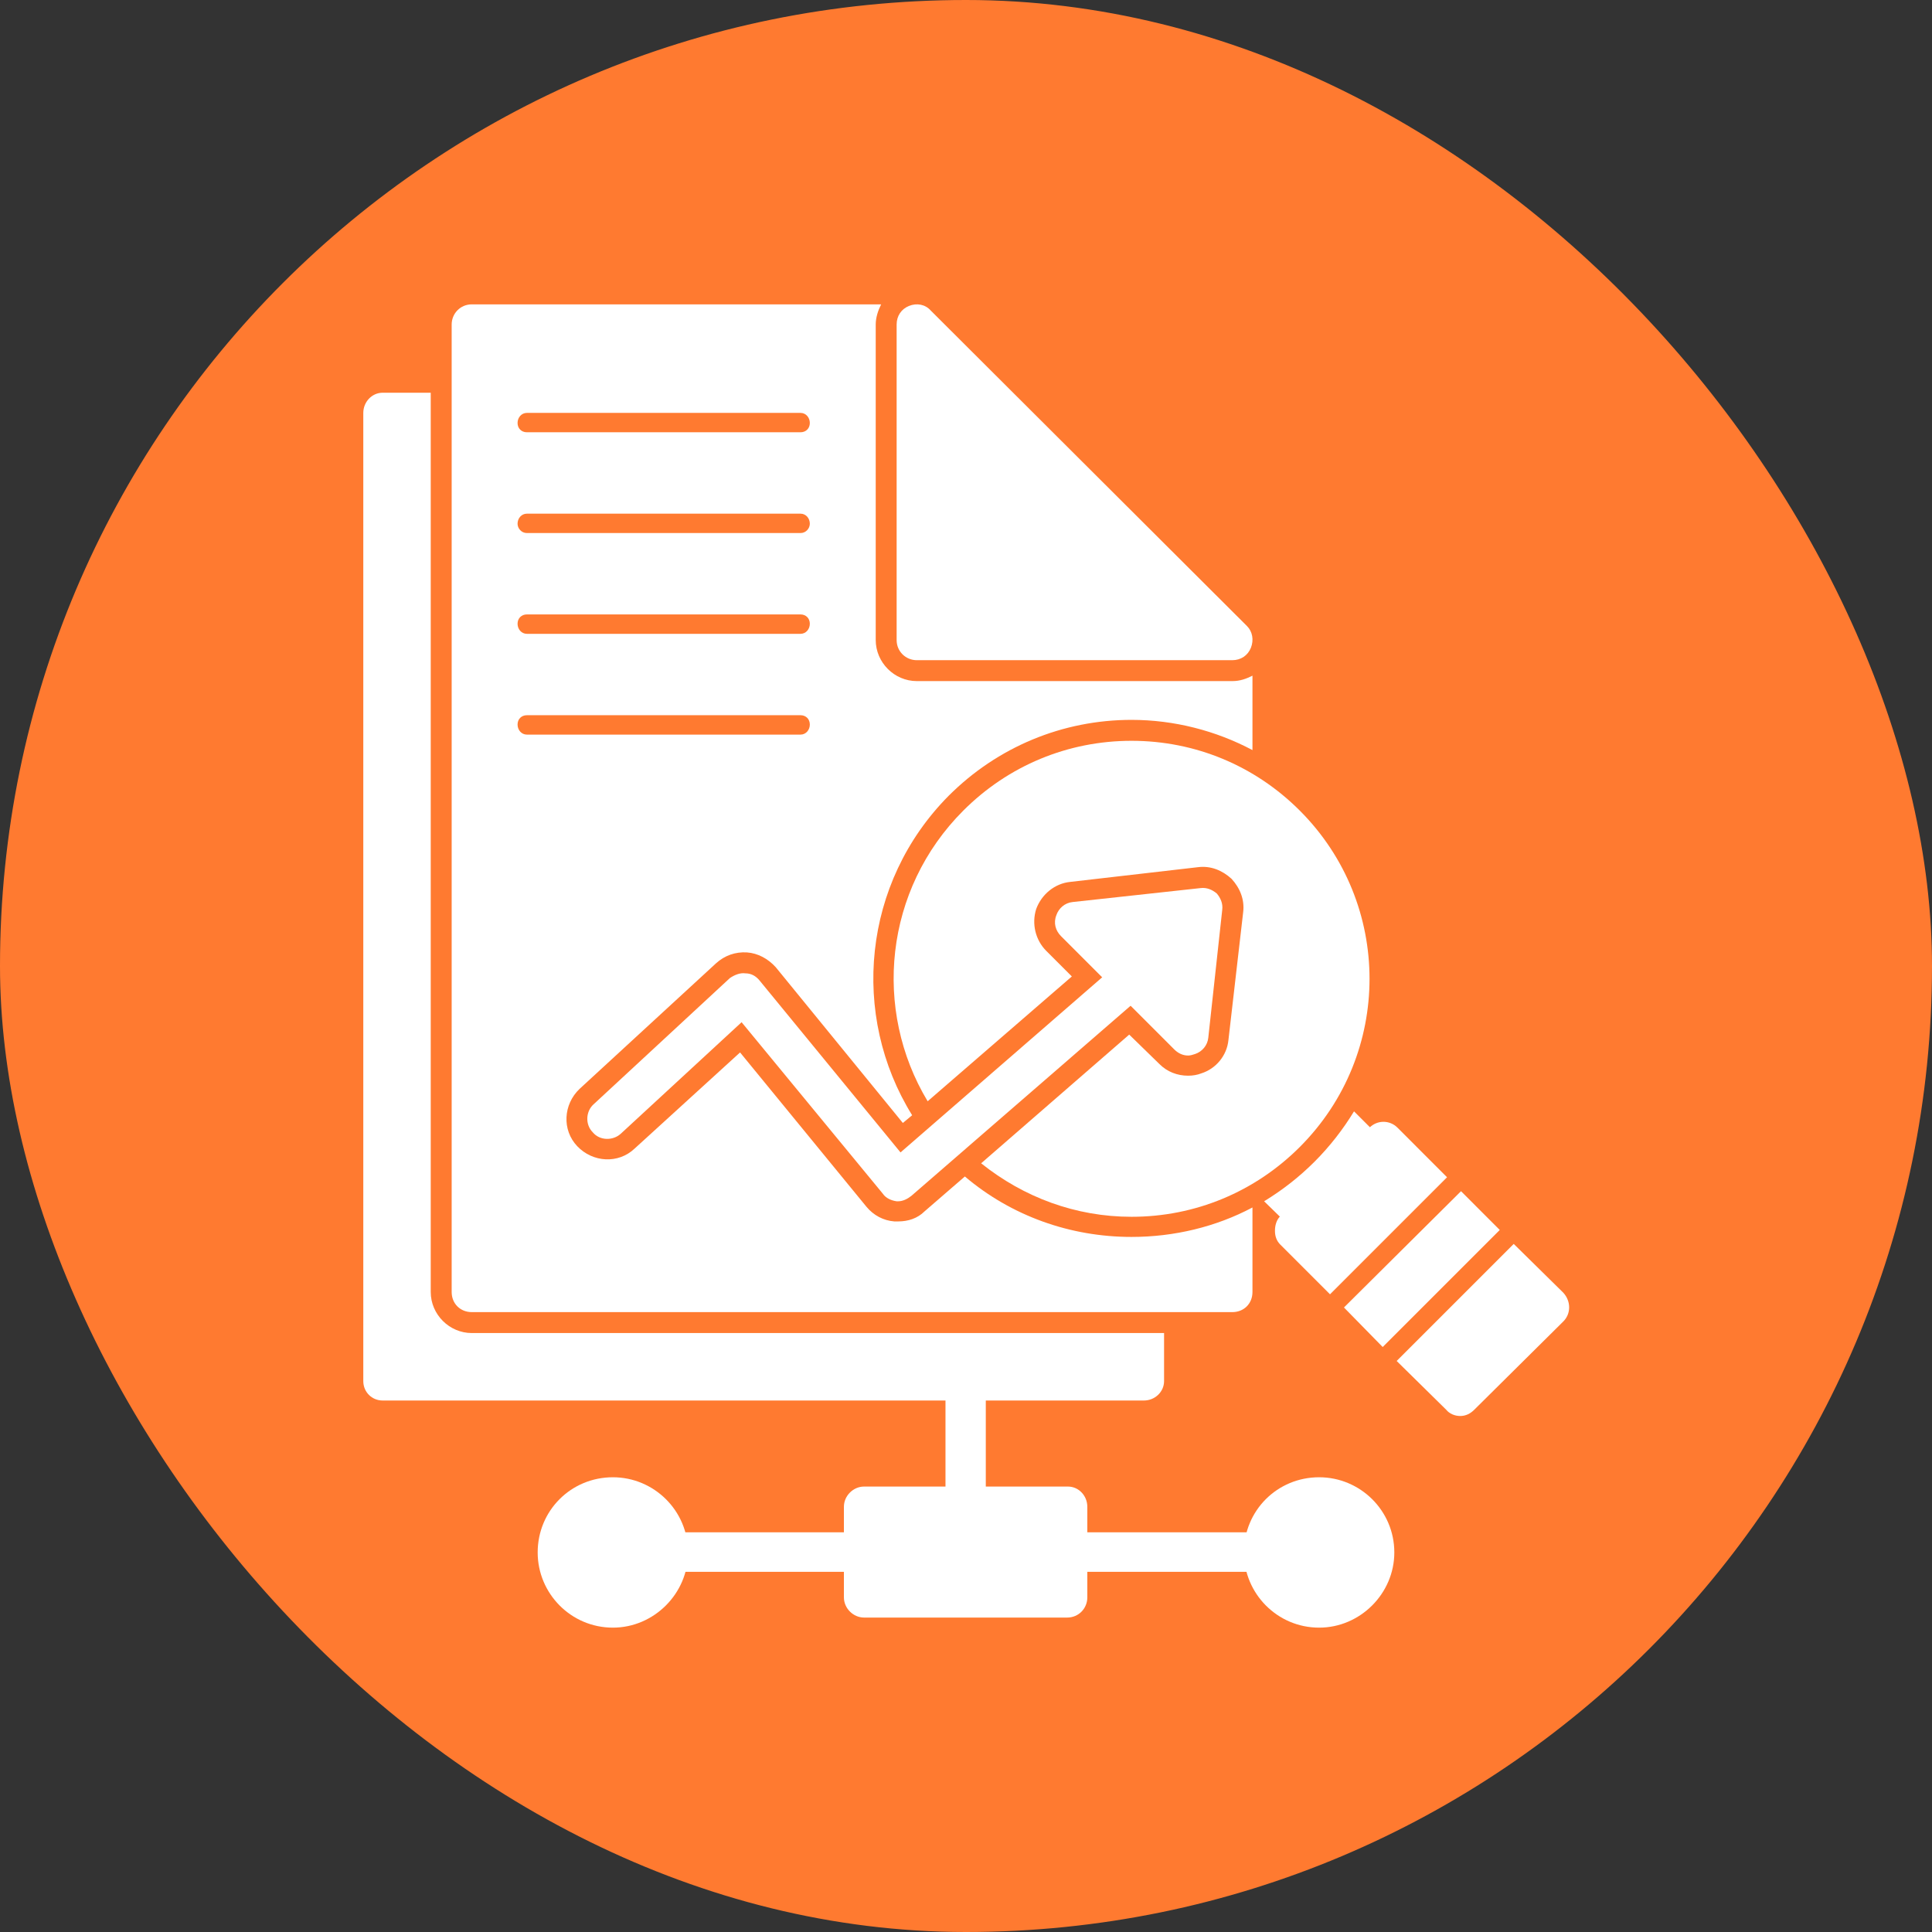 <svg width="73" height="73" viewBox="0 0 73 73" fill="none" xmlns="http://www.w3.org/2000/svg">
<rect x="0" y="0" width="73" height="73" fill="#333333" stroke="none"/>
<rect width="73" height="73" rx="36.5" fill="#FF7A30"/>
<g clip-path="url(#clip0_1815_50008)">
<path fill-rule="evenodd" clip-rule="evenodd" d="M33.938 45.39C33.908 45.39 33.879 45.39 33.879 45.39C33.674 45.361 33.469 45.273 33.352 45.097L28.021 38.624L23.451 42.842C23.159 43.105 22.661 43.105 22.397 42.783C22.104 42.49 22.133 41.992 22.426 41.728L27.581 36.954C27.757 36.837 27.962 36.749 28.167 36.778C28.372 36.778 28.548 36.866 28.695 37.042L34.026 43.544L42.256 36.397C42.579 36.134 43.047 36.163 43.34 36.485C43.604 36.807 43.575 37.276 43.252 37.54L34.436 45.185C34.289 45.302 34.114 45.39 33.938 45.39Z" fill="white"/>
<path fill-rule="evenodd" clip-rule="evenodd" d="M44.893 39.883C44.688 39.883 44.513 39.795 44.366 39.649L40.09 35.372C39.885 35.167 39.797 34.874 39.914 34.581C40.002 34.318 40.236 34.113 40.529 34.083L45.362 33.556C45.596 33.527 45.801 33.615 45.977 33.761C46.123 33.937 46.211 34.142 46.182 34.376L45.655 39.209C45.626 39.502 45.42 39.737 45.157 39.825C45.069 39.854 44.981 39.883 44.893 39.883Z" fill="white"/>
<path fill-rule="evenodd" clip-rule="evenodd" d="M46.563 49.578H17.828C17.389 49.578 17.066 49.256 17.066 48.817V12.262C17.066 11.851 17.389 11.5 17.828 11.5H33.294C33.176 11.734 33.089 11.998 33.089 12.262V24.183C33.089 25.032 33.792 25.735 34.641 25.735H46.563C46.855 25.735 47.09 25.648 47.324 25.53V28.342C45.947 27.61 44.366 27.2 42.755 27.2C40.148 27.2 37.687 28.225 35.842 30.071C32.591 33.351 32.122 38.36 34.465 42.139L34.114 42.431L29.31 36.544C29.017 36.222 28.636 36.017 28.226 35.987C27.787 35.958 27.377 36.105 27.055 36.398L21.899 41.143C21.284 41.728 21.226 42.695 21.812 43.31C22.397 43.925 23.364 43.984 23.979 43.398L27.963 39.766L32.737 45.595C33.001 45.917 33.382 46.122 33.792 46.151H33.938C34.319 46.151 34.67 46.034 34.934 45.771L36.457 44.453C38.215 45.946 40.441 46.737 42.755 46.737C44.366 46.737 45.947 46.356 47.324 45.624V48.817C47.324 49.256 47.002 49.578 46.563 49.578ZM19.556 27.376C19.556 27.581 19.703 27.757 19.908 27.757H30.247C30.453 27.757 30.599 27.581 30.599 27.376C30.599 27.171 30.453 27.024 30.247 27.024H19.908C19.703 27.024 19.556 27.171 19.556 27.376ZM30.247 23.949C30.453 23.949 30.599 23.773 30.599 23.568C30.599 23.363 30.453 23.216 30.247 23.216H19.908C19.703 23.216 19.556 23.363 19.556 23.568C19.556 23.773 19.703 23.949 19.908 23.949H30.247ZM30.247 20.141C30.453 20.141 30.599 19.965 30.599 19.789C30.599 19.584 30.453 19.409 30.247 19.409H19.908C19.703 19.409 19.556 19.584 19.556 19.789C19.556 19.965 19.703 20.141 19.908 20.141H30.247ZM19.556 15.982C19.556 16.187 19.703 16.333 19.908 16.333H30.247C30.453 16.333 30.599 16.187 30.599 15.982C30.599 15.777 30.453 15.601 30.247 15.601H19.908C19.703 15.601 19.556 15.777 19.556 15.982Z" fill="white"/>
<path fill-rule="evenodd" clip-rule="evenodd" d="M43.223 52.918H14.459C14.049 52.918 13.727 52.595 13.727 52.185V15.601C13.727 15.191 14.049 14.839 14.459 14.839H16.275V48.817C16.275 49.666 16.978 50.369 17.827 50.369H43.984V52.185C43.984 52.595 43.633 52.918 43.223 52.918Z" fill="white"/>
<path fill-rule="evenodd" clip-rule="evenodd" d="M46.562 24.945H34.641C34.23 24.945 33.879 24.622 33.879 24.183V12.262C33.879 11.939 34.055 11.676 34.348 11.559C34.641 11.441 34.963 11.5 35.168 11.734L47.118 23.656C47.324 23.861 47.382 24.183 47.265 24.476C47.148 24.769 46.884 24.945 46.562 24.945Z" fill="white"/>
<path fill-rule="evenodd" clip-rule="evenodd" d="M42.755 45.976C40.646 45.976 38.683 45.243 37.072 43.955L42.667 39.092L43.809 40.205C44.102 40.498 44.483 40.645 44.893 40.645C45.069 40.645 45.245 40.615 45.391 40.557C45.948 40.381 46.358 39.883 46.416 39.297L46.973 34.464C47.031 33.996 46.856 33.556 46.533 33.205C46.182 32.883 45.742 32.707 45.274 32.765L40.441 33.322C39.855 33.38 39.357 33.791 39.152 34.347C38.976 34.904 39.123 35.519 39.533 35.929L40.499 36.895L35.051 41.611C32.972 38.155 33.411 33.615 36.399 30.627C38.098 28.928 40.353 27.991 42.755 27.991C45.157 27.991 47.412 28.928 49.111 30.627C52.626 34.142 52.626 39.825 49.111 43.34C47.412 45.038 45.157 45.976 42.755 45.976Z" fill="white"/>
<path fill-rule="evenodd" clip-rule="evenodd" d="M49.433 46.737C49.258 46.737 49.053 46.65 48.906 46.503L47.764 45.39C48.437 44.98 49.082 44.482 49.668 43.896C50.253 43.31 50.751 42.666 51.161 41.992L52.304 43.135C52.597 43.428 52.597 43.896 52.304 44.189L49.961 46.503C49.814 46.65 49.638 46.737 49.433 46.737Z" fill="white"/>
<path fill-rule="evenodd" clip-rule="evenodd" d="M55.174 53.503C54.969 53.503 54.764 53.416 54.647 53.269L52.773 51.424L57.196 47.001L59.07 48.846C59.363 49.168 59.363 49.637 59.07 49.93L55.702 53.269C55.555 53.416 55.38 53.503 55.174 53.503ZM52.245 50.897L50.781 49.403L55.204 45.009L56.668 46.474L52.245 50.897ZM50.254 48.905L48.379 47.03C48.232 46.884 48.174 46.708 48.174 46.503C48.174 46.298 48.232 46.093 48.379 45.946L51.747 42.607C52.04 42.314 52.509 42.314 52.802 42.607L54.676 44.482L50.254 48.905Z" fill="white"/>
<path fill-rule="evenodd" clip-rule="evenodd" d="M36.486 57.692C36.076 57.692 35.725 57.37 35.725 56.931V52.156C35.725 51.746 36.076 51.395 36.486 51.395C36.925 51.395 37.248 51.746 37.248 52.156V56.931C37.248 57.37 36.925 57.692 36.486 57.692Z" fill="white"/>
<path fill-rule="evenodd" clip-rule="evenodd" d="M40.323 61.119H32.648C32.238 61.119 31.887 60.768 31.887 60.358V56.931C31.887 56.52 32.238 56.169 32.648 56.169H40.352C40.762 56.169 41.084 56.52 41.084 56.931V60.358C41.084 60.768 40.762 61.119 40.323 61.119Z" fill="white"/>
<path fill-rule="evenodd" clip-rule="evenodd" d="M47.763 59.391H40.323C39.913 59.391 39.591 59.069 39.591 58.659C39.591 58.219 39.913 57.897 40.323 57.897H47.763C48.173 57.897 48.525 58.219 48.525 58.659C48.525 59.069 48.173 59.391 47.763 59.391ZM32.649 59.391H25.238C24.828 59.391 24.477 59.069 24.477 58.659C24.477 58.219 24.828 57.897 25.238 57.897H32.649C33.059 57.897 33.41 58.219 33.41 58.659C33.41 59.069 33.059 59.391 32.649 59.391Z" fill="white"/>
<path fill-rule="evenodd" clip-rule="evenodd" d="M23.158 61.5C21.576 61.5 20.316 60.211 20.316 58.659C20.316 57.077 21.576 55.818 23.158 55.818C24.71 55.818 25.999 57.077 25.999 58.659C25.999 60.211 24.71 61.5 23.158 61.5Z" fill="white"/>
<path fill-rule="evenodd" clip-rule="evenodd" d="M49.843 61.5C48.261 61.5 47.002 60.211 47.002 58.659C47.002 57.077 48.261 55.818 49.843 55.818C51.396 55.818 52.684 57.077 52.684 58.659C52.684 60.211 51.396 61.5 49.843 61.5Z" fill="white"/>
</g>
<defs>
<clipPath id="clip0_1815_50008">
<rect width="50" height="50" fill="white" transform="translate(11.5 11.5)"/>
</clipPath>
</defs>
</svg>
